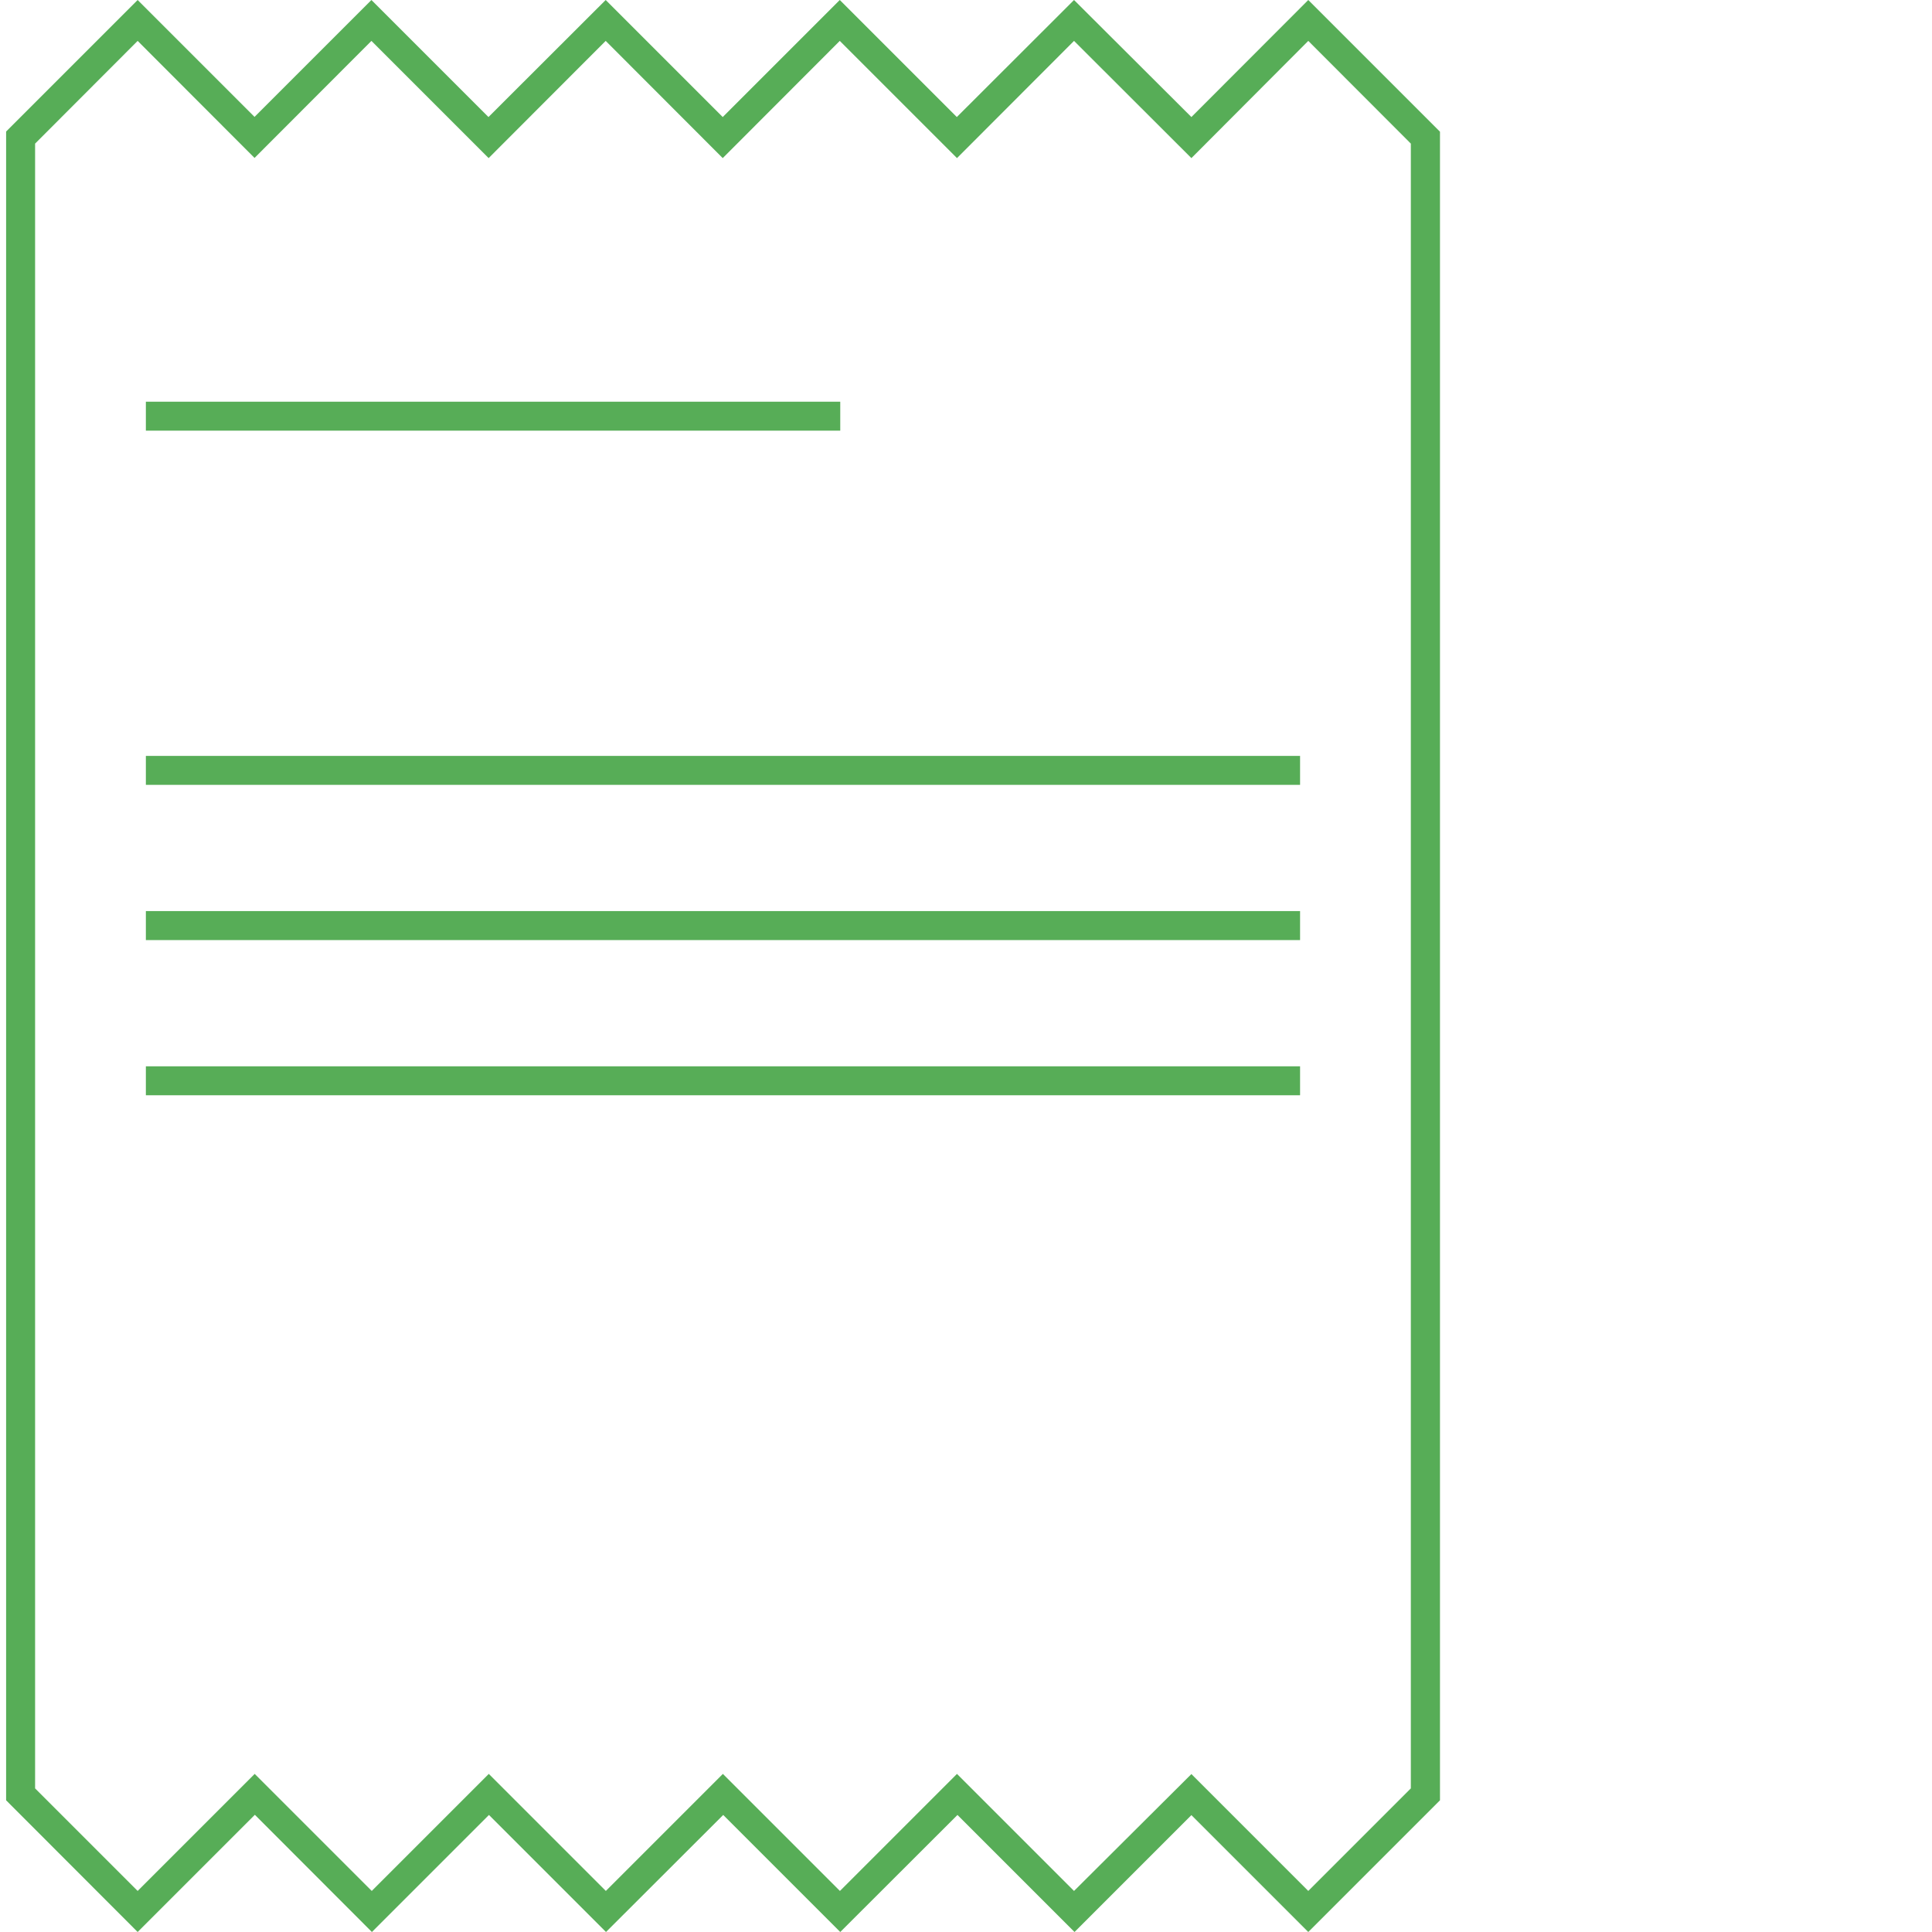 <svg xmlns="http://www.w3.org/2000/svg" data-name="Layer 1" viewBox="0 0 120 120" height="120" width="120">
    <g data-name="Layer 2">
        <g data-name="Layer 1-2" fill="#57ad57">
            <path d="M9.06 24.95h43.13v1.8H9.06zm0 22h71.69v1.8H9.06zm0 9.64h71.69v1.8H9.06zm0 9.64h71.69v1.8H9.06z"/>
            <path d="M81.26 120L74 112.74 66.74 120l-7.27-7.27-7.28 7.27-7.27-7.27-7.28 7.27-7.27-7.27L23.1 120l-7.27-7.28L8.55 120l-8.17-8.18V8.17L8.55 0l7.26 7.26L23.07 0l7.27 7.27L37.62 0l7.27 7.27L52.16 0l7.27 7.27L66.71 0 74 7.27 81.26 0l8.18 8.18v103.64zm-79.08-8.92l6.37 6.37 7.27-7.27 7.27 7.27 7.27-7.27 7.27 7.27 7.27-7.27 7.27 7.27 7.27-7.27 7.27 7.27 7.29-7.26 7.26 7.26 6.37-6.37V8.92l-6.37-6.38L74 9.82l-7.29-7.28-7.27 7.28-7.28-7.28-7.27 7.28-7.27-7.28-7.27 7.28-7.28-7.28-7.26 7.27-7.26-7.27-6.37 6.38z"/>
        </g>
    </g>
</svg>